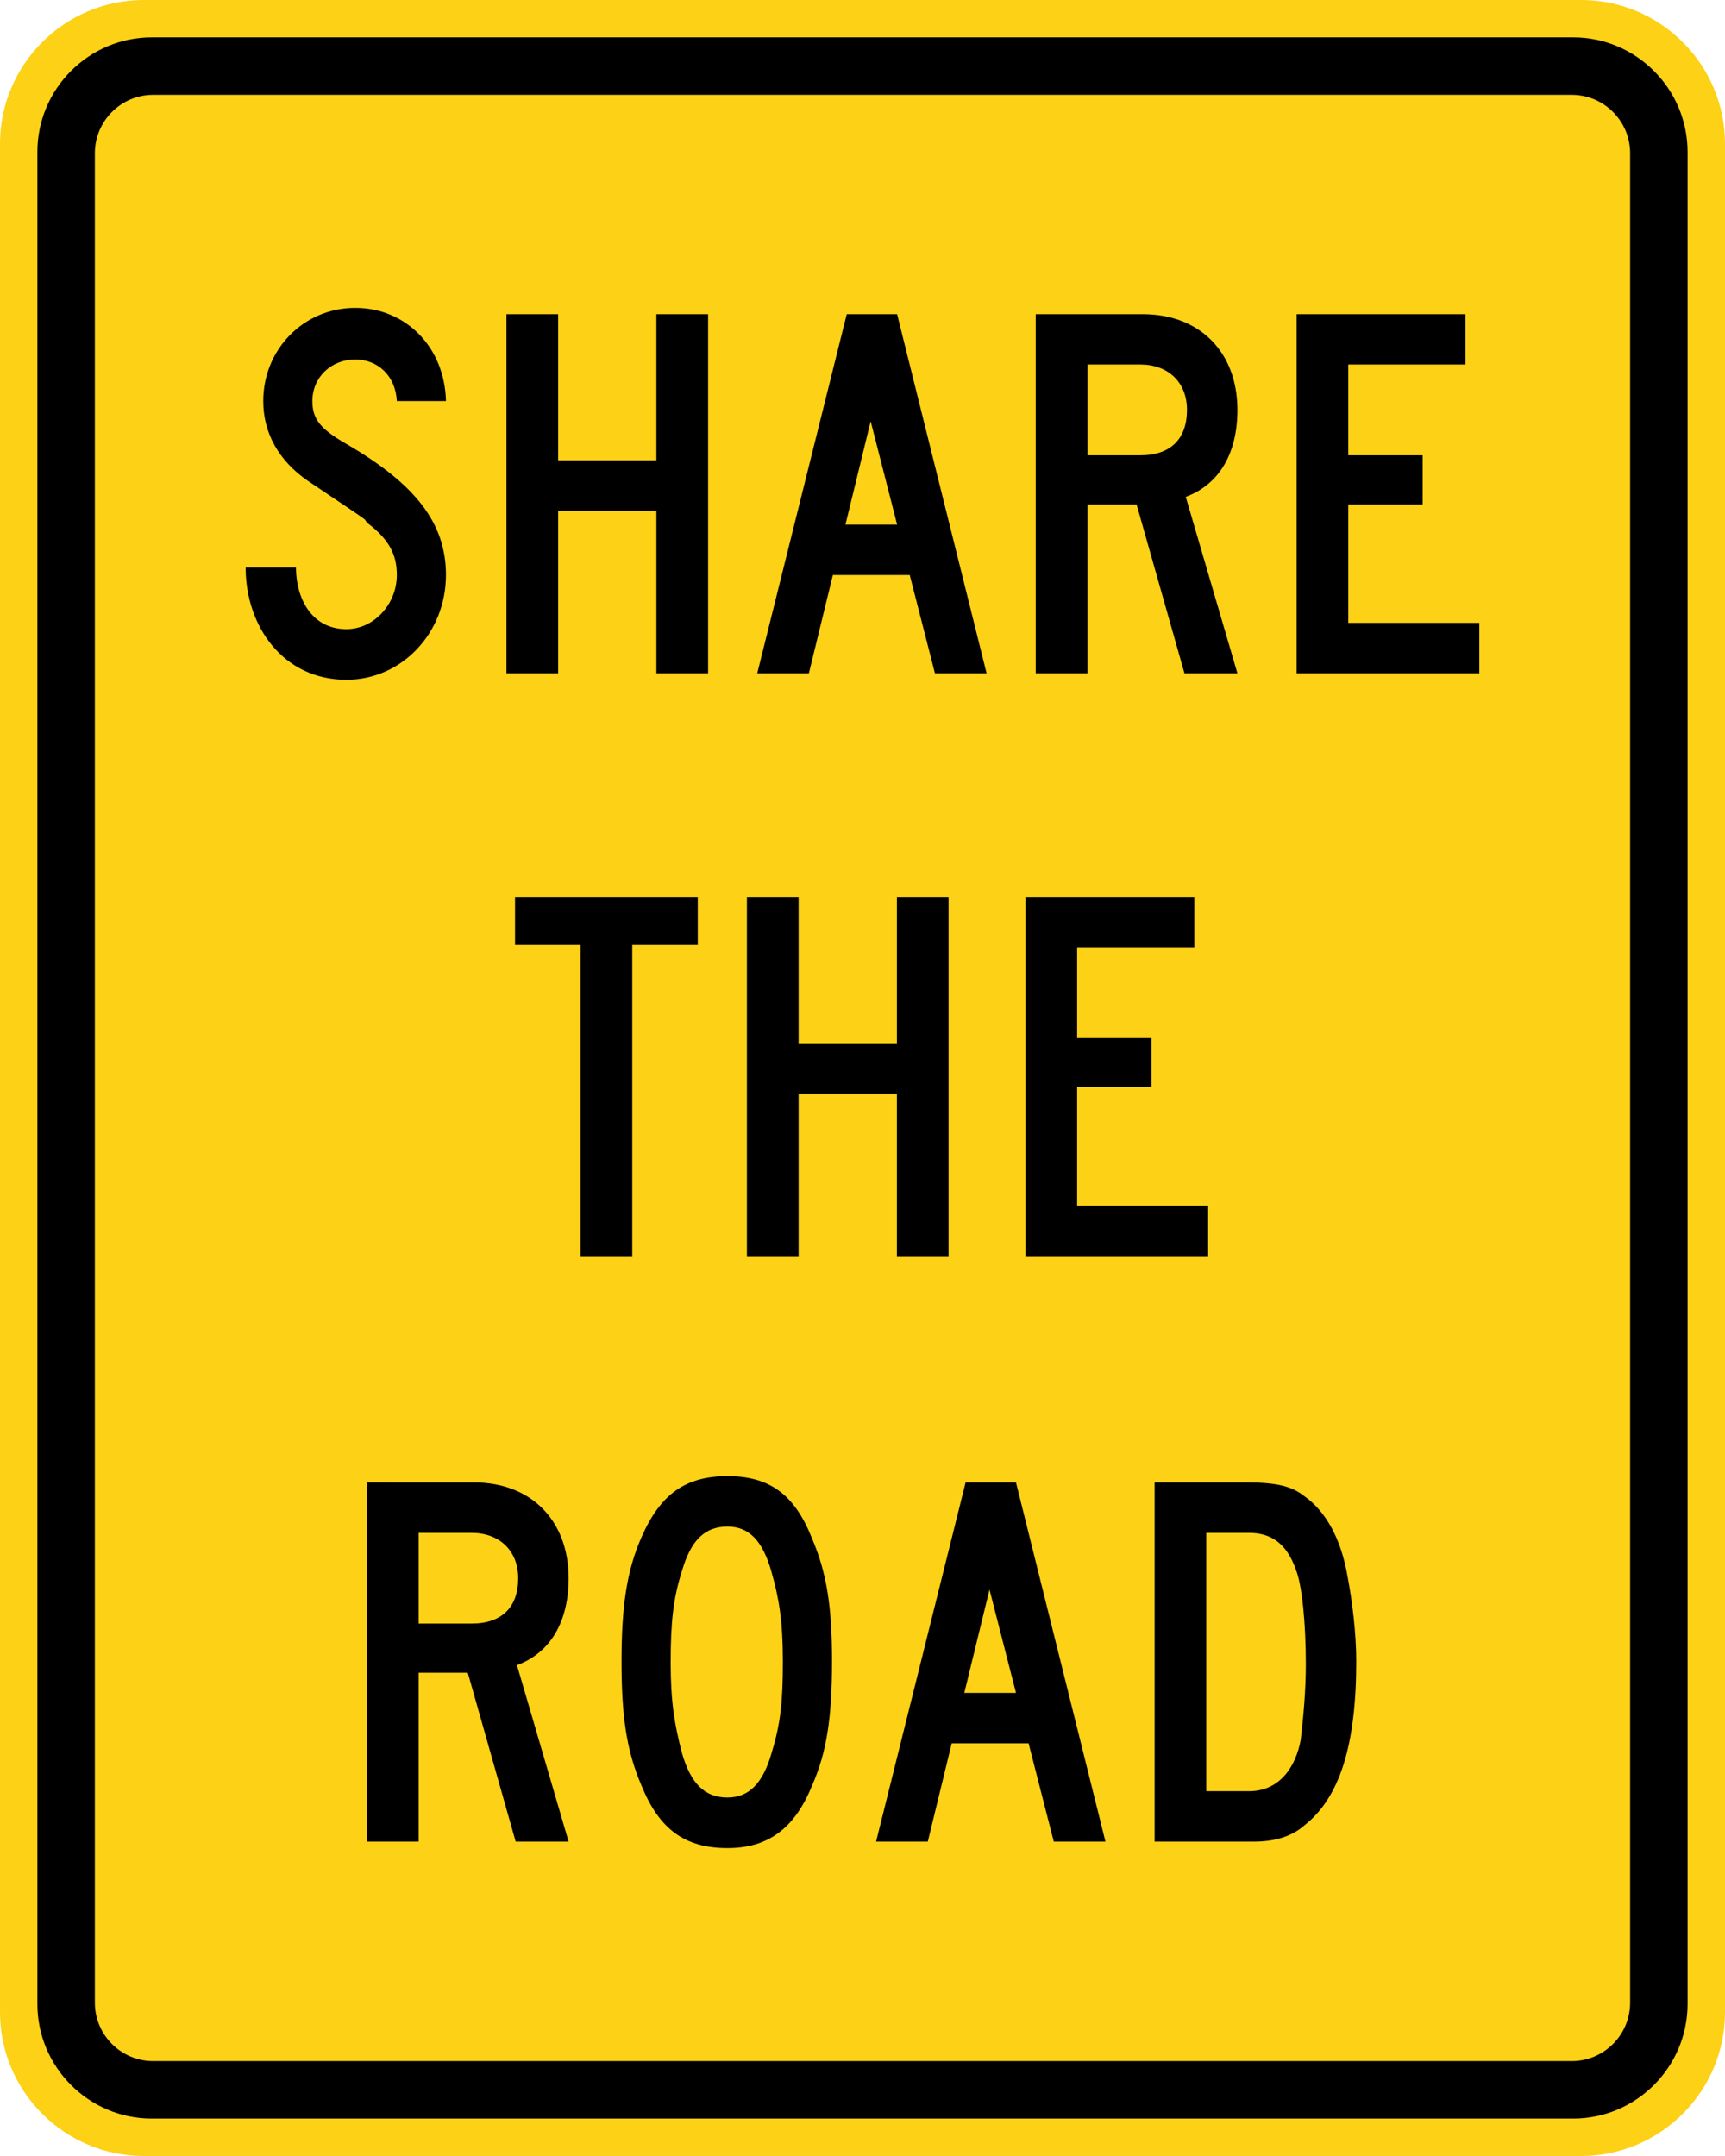 <svg xmlns="http://www.w3.org/2000/svg" width="72.001" height="90" viewBox="0 0 203.204 254">
    <path d="M0 237.067V16.933C0 7.606 7.606 0 16.937 0h169.33c9.32 0 16.937 7.606 16.937 16.933v220.134c0 9.327-7.617 16.933-16.937 16.933H16.937C7.606 254 0 246.394 0 237.067" style="fill:#fcd116;fill-opacity:1;fill-rule:nonzero;stroke:none"/>
    <path d="M4.403 236.095V17.905c0-7.436 6.05-13.504 13.476-13.504H185.32c7.423 0 13.476 6.068 13.476 13.505v218.19c0 7.432-6.053 13.5-13.476 13.5H17.88c-7.426 0-13.476-6.068-13.476-13.5" style="fill:#000;fill-opacity:1;fill-rule:evenodd;stroke:none"/>
    <path d="M11.176 235.95V18.05c0-3.786 3.08-6.876 6.854-6.876h167.132c3.778 0 6.865 3.09 6.865 6.876v217.9c0 3.782-3.087 6.872-6.865 6.872H18.03c-3.775 0-6.854-3.09-6.854-6.872" style="fill:#fcd116;fill-opacity:1;fill-rule:evenodd;stroke:none"/>
    <path d="M174.263 79.32v-5.942H158.83V59.426h8.756v-5.785h-8.756V42.944h13.8v-5.93h-19.885V79.32h21.52zm-34.438-31.028c0 3.419-1.93 5.349-5.49 5.349H128.1V42.944h6.237c3.263 0 5.489 2.082 5.489 5.348m5.94 31.027-6.085-20.782c4.004-1.489 6.086-5.193 6.086-10.245 0-6.83-4.452-11.278-11.134-11.278H122.01V79.32h6.089V59.426h5.789l5.64 19.893h6.238zM105.68 61.804h-6.086l2.97-12.175 3.116 12.175zm10.54 17.515-10.54-42.305h-5.934L89.205 79.32h6.082l2.825-11.578h9.053l2.97 11.578h6.086zm-32.804 0V37.014h-6.093v17.22H65.75v-17.22h-6.09V79.32h6.09V60.17h11.574v19.15h6.093zM52.534 67.741c0-6.089-3.564-10.693-11.727-15.438-3.115-1.785-4.01-2.97-4.01-5.051 0-2.819 2.232-4.9 5.05-4.9 2.675 0 4.75 1.93 4.901 4.9h5.786c-.145-6.379-4.749-10.982-10.686-10.982-6.086 0-10.837 4.896-10.837 10.982 0 3.714 1.781 6.981 5.192 9.355 8.615 5.79 6.238 4.156 7.127 5.045 2.529 1.93 3.418 3.715 3.418 6.09 0 3.41-2.674 6.38-5.94 6.38-4.157 0-5.942-3.71-5.942-7.273h-5.93c0 6.977 4.449 13.236 11.871 13.236 6.53 0 11.727-5.514 11.727-12.344M142.32 147.986v-5.933h-15.434v-13.96h8.756v-5.785h-8.756v-10.69h13.8v-5.937h-19.892v42.305h21.526zm-30.579 0v-42.305h-6.085v17.22H94.074v-17.22h-6.089v42.305h6.09v-19.148h11.58v19.148h6.086zm-29.545-36.66v-5.645H60.67v5.645h7.718v36.66h6.093v-36.66h7.715zM153.827 196.032c0 3.267-.297 6.237-.593 8.9-.593 3.268-2.522 6.093-6.092 6.093H142.1v-30.434h5.042c2.674 0 4.459 1.337 5.5 4.308.744 1.785 1.185 6.378 1.185 11.133m5.94-.296c0-3.267-.448-6.982-1.04-10.093-.745-4.307-2.523-7.574-5.052-9.36-1.482-1.185-3.267-1.633-6.823-1.633h-10.837v42.316h11.726c2.378 0 4.452-.6 5.934-1.93 4.163-3.266 6.092-9.503 6.092-19.3m-40.082 3.708h-6.09l2.968-12.168 3.122 12.168zm10.537 17.522-10.537-42.316h-5.937l-10.545 42.316h6.093l2.818-11.585h9.052l2.97 11.585h6.086zm-38-21.23c0 4.9-.297 7.419-1.338 10.83-1.04 3.57-2.674 5.204-5.196 5.204-2.67 0-4.304-1.634-5.345-5.204-.889-3.411-1.337-6.082-1.337-10.685 0-4.749.296-7.568 1.337-10.83 1.04-3.57 2.674-5.204 5.345-5.204 2.522 0 4.155 1.633 5.196 5.348.889 3.118 1.337 5.785 1.337 10.541m5.79 0c0-6.389-.594-10.396-2.379-14.552-2.074-5.197-5.044-7.274-9.944-7.274-4.897 0-7.867 2.077-10.093 7.13-1.785 4.01-2.378 8.307-2.378 14.696 0 6.533.593 10.541 2.378 14.697 2.074 5.044 5.044 7.295 10.093 7.295 4.748 0 7.87-2.25 9.944-7.295 1.785-4.011 2.378-8.164 2.378-14.697m-36.967-9.797c0 3.408-1.93 5.338-5.49 5.338h-6.237V180.59h6.237c3.264 0 5.49 2.082 5.49 5.348m5.94 31.027-6.085-20.79c4.004-1.48 6.085-5.196 6.085-10.237 0-6.83-4.452-11.289-11.133-11.289H43.23v42.316h6.086v-19.893h5.79l5.64 19.893h6.237z" style="fill:#000;fill-opacity:1;fill-rule:evenodd;stroke:none"/>
</svg>
